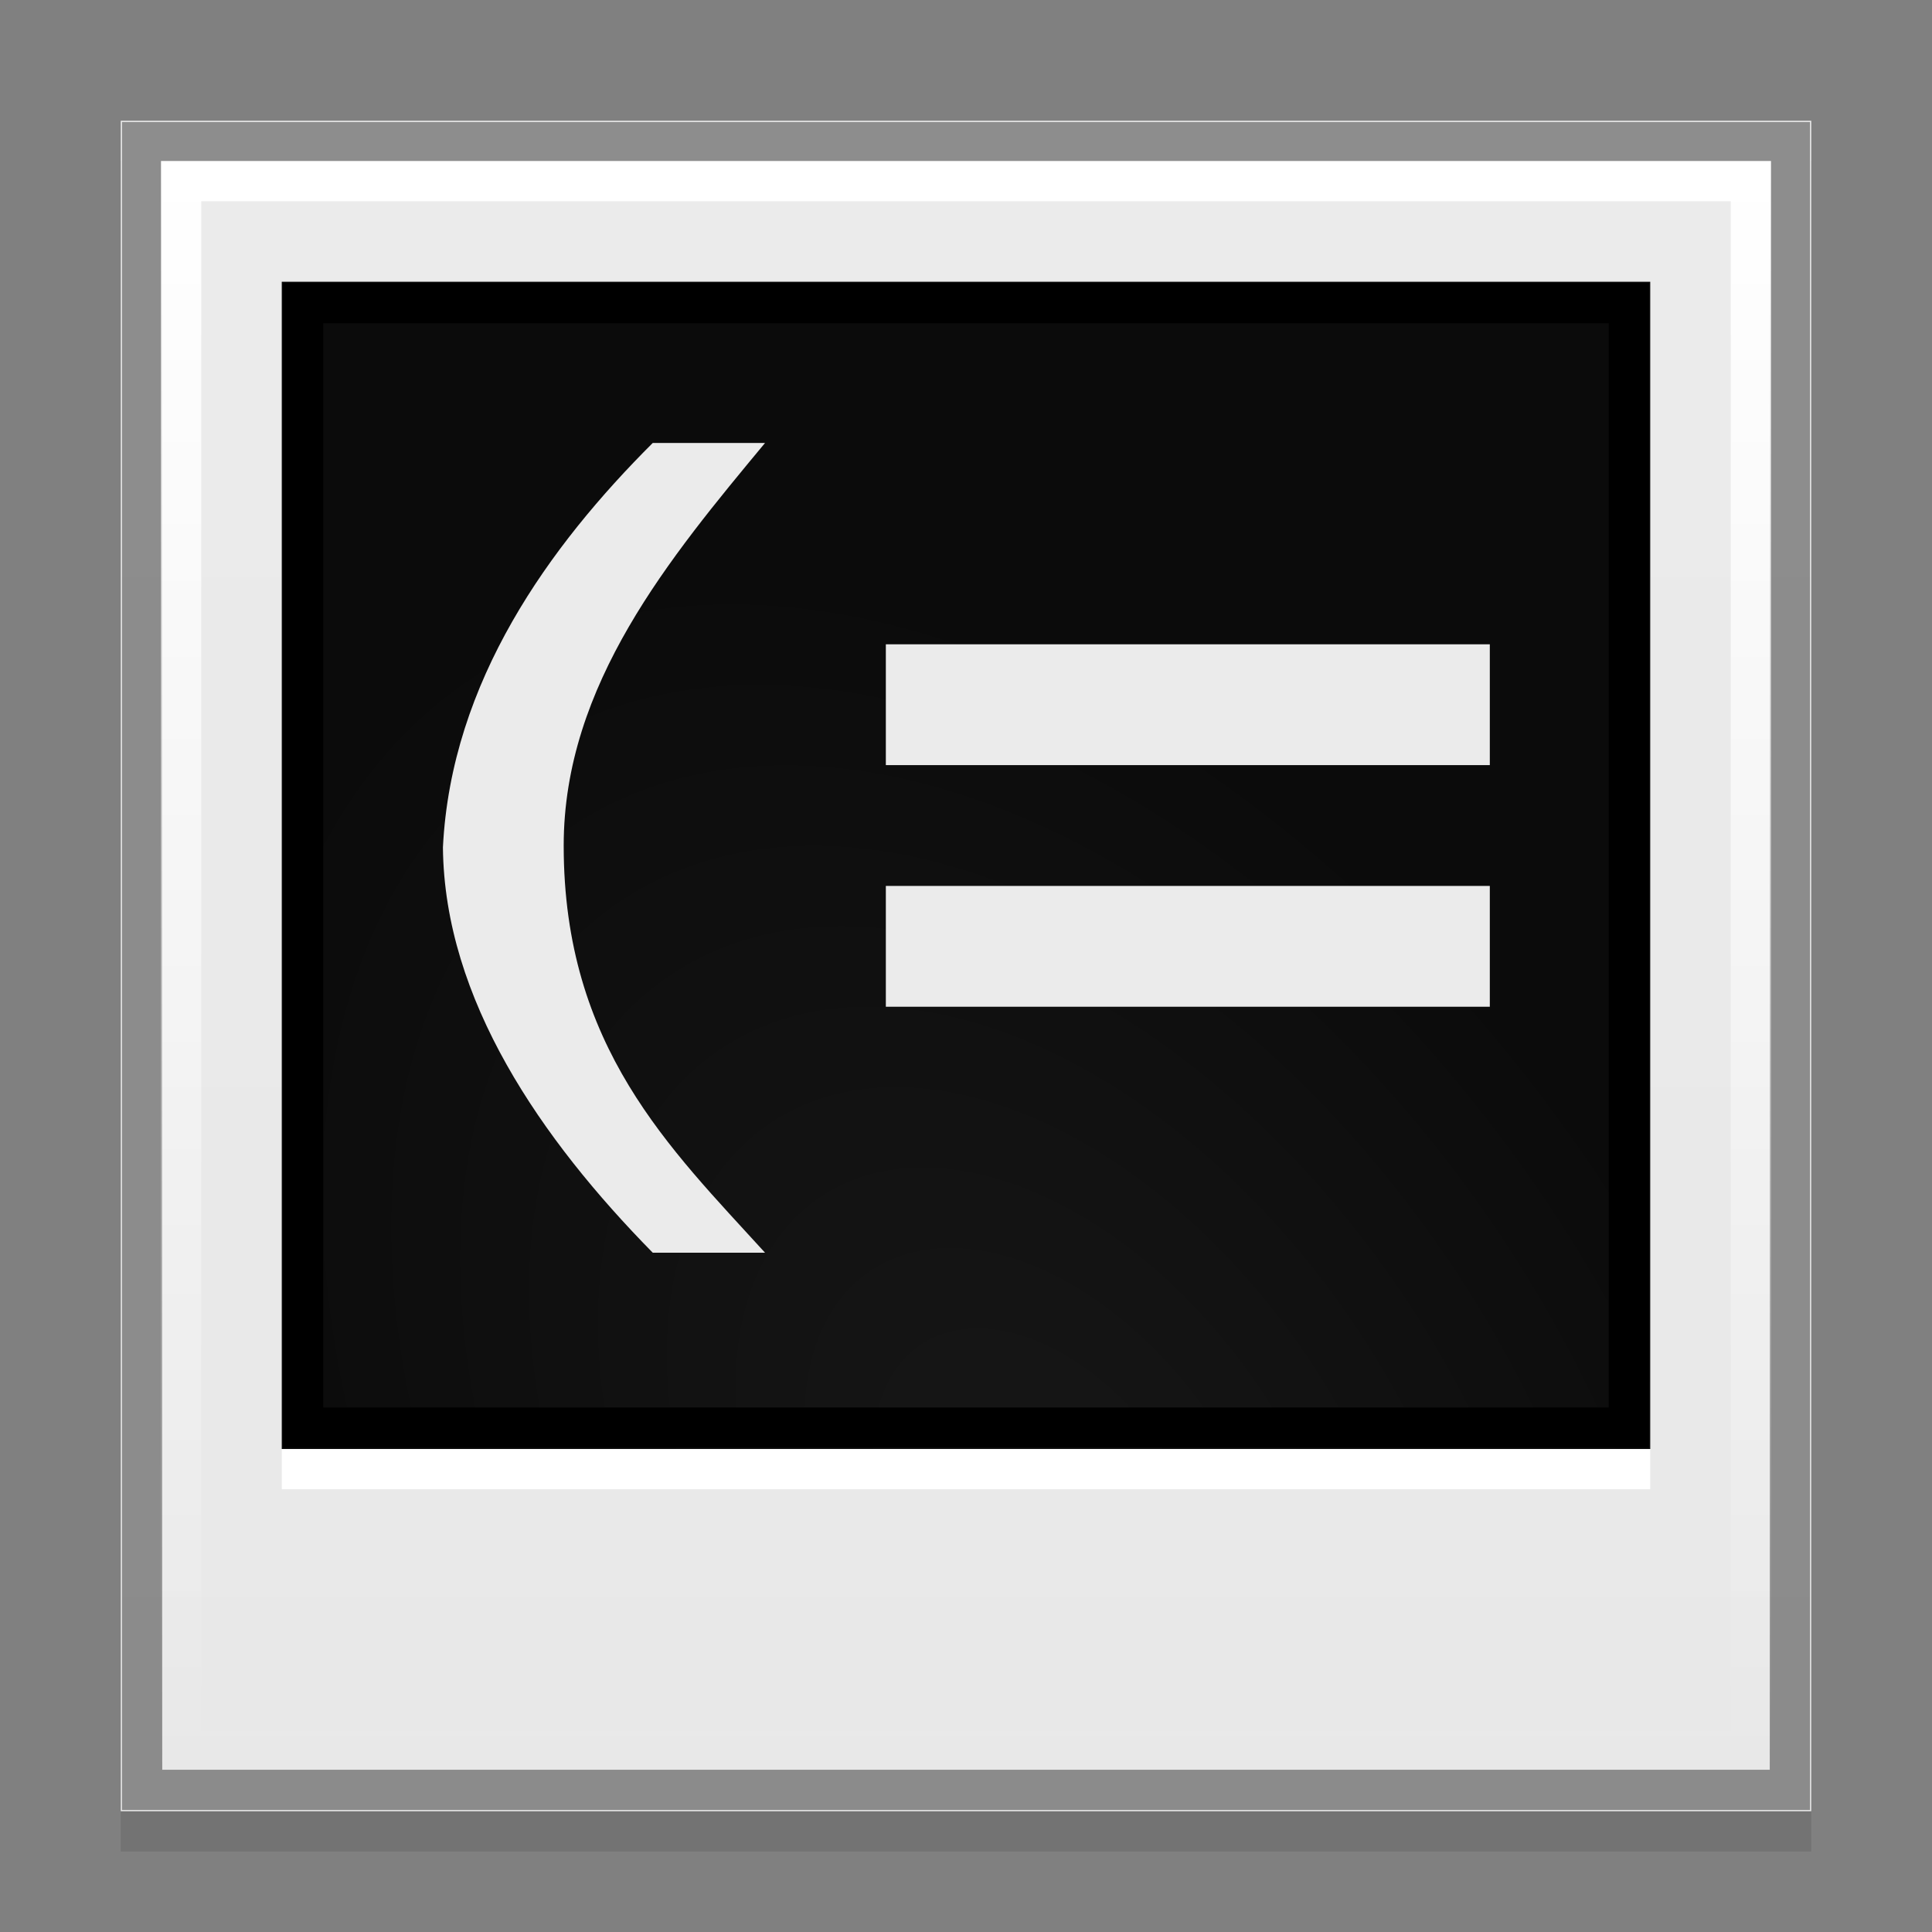 <?xml version="1.0" encoding="UTF-8"?>
<svg viewBox="0 0 48 48" xmlns="http://www.w3.org/2000/svg">
<rect x="0" y="0" width="48" height="48" fill="#808080" stroke="none"/>
<defs>
<linearGradient id="7" x2="0" y1="4" y2="44" gradientUnits="userSpaceOnUse">
<stop stop-color="#fff" offset="0"/>
<stop stop-color="#fff" stop-opacity="0" offset="1"/>
</linearGradient>
<linearGradient id="8" x2="0" y1="46" y2="8" gradientUnits="userSpaceOnUse">
<stop stop-color="#e8e8e8" offset="0"/>
<stop stop-color="#ebebeb" offset="1"/>
</linearGradient>
<radialGradient id="9" cx="23.14" cy="35.896" r="17" gradientTransform="matrix(.826 -.563 .882 1.294 -24.793 4.582)" gradientUnits="userSpaceOnUse">
<stop stop-color="#171717" offset="0"/>
<stop stop-color="#0b0b0b" offset="1"/>
</radialGradient>
</defs>
<path d="m3 4h42v42h-42z" opacity=".1"/>
<path d="m3 3h42v42h-42z" fill="url(#8)"/>
<path d="m7 7h34v29h-34z" fill="url(#9)"/>
<g fill="none">
<path d="m3.531 3.531v40.938h40.938v-40.938h-40.938z" opacity=".4" stroke="#000"/>
<path d="m4.5 4.5v39h39v-39h-39z" stroke="url(#7)"/>
<path d="m7.531 7.531v27.938h32.938v-27.938h-32.938z" stroke="#000"/>
</g>
<path d="m7 36h34v1h-34z" fill="#fff"/>
<g transform="scale(1.013 .988)" fill="#ebebeb">
<path d="m18.763 11.139c-2.324 2.873-4.938 6.076-4.938 10.126 0 5.063 2.614 7.617 4.938 10.236h-2.754c-2.733-2.851-5.109-6.365-5.146-10.192 0.202-4.178 2.622-7.588 5.146-10.17h2.754"/>
<path d="m21.726 16.202h14.813v3.038h-14.813v-3.038"/>
<path d="m21.726 22.278h14.813v3.038h-14.813v-3.038"/>
</g>
</svg>
